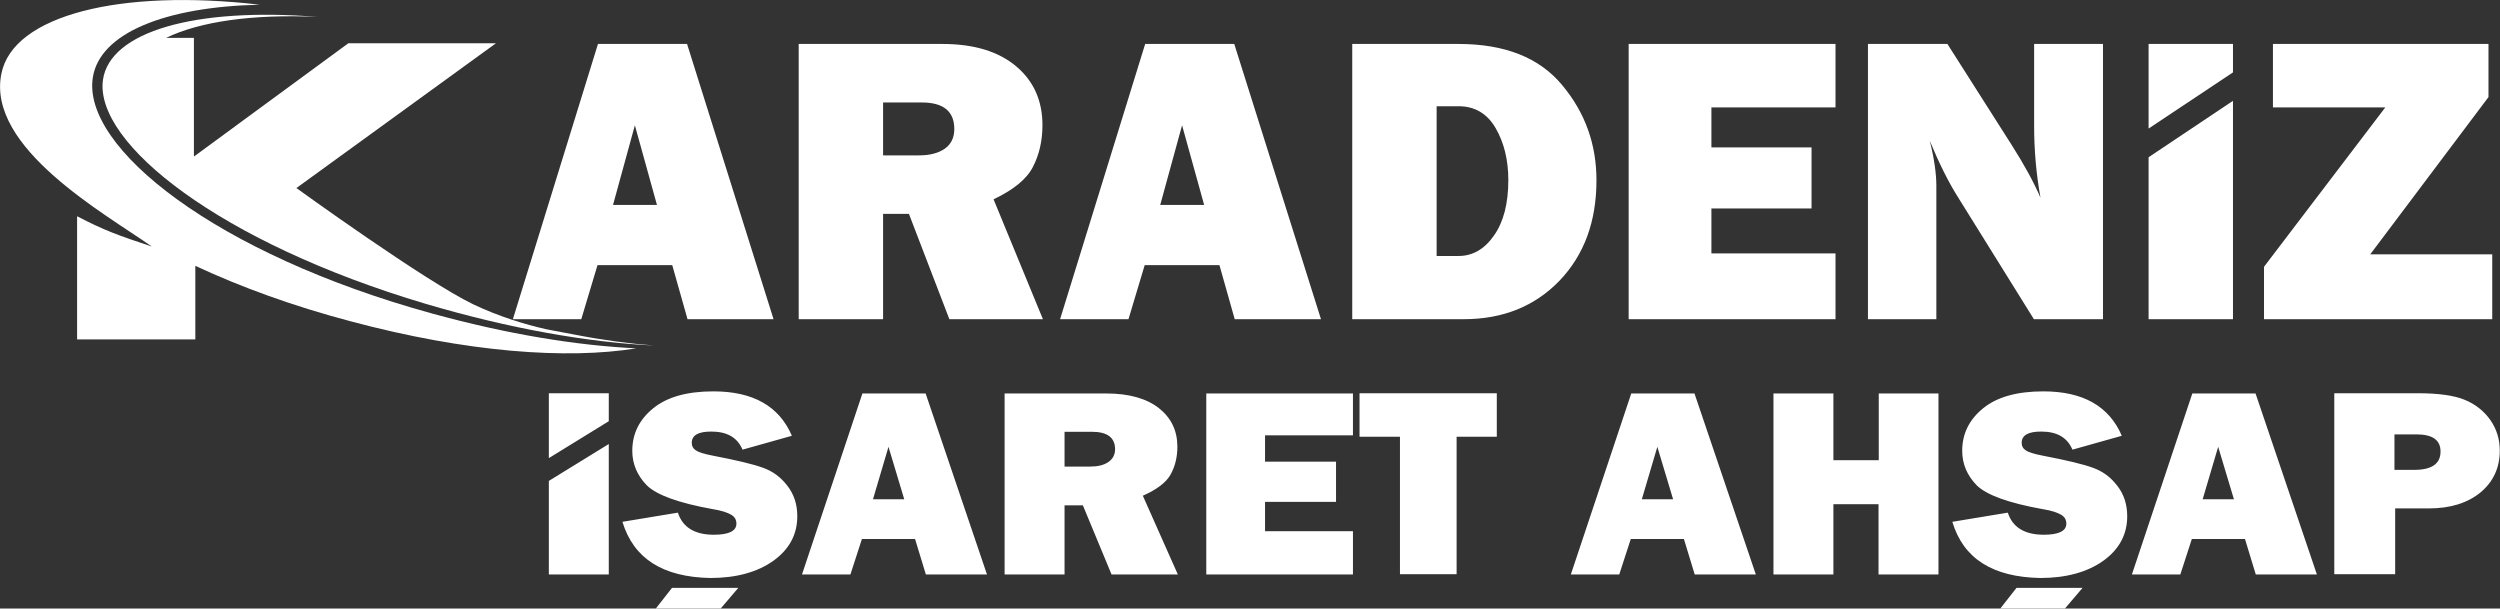 <?xml version="1.0" encoding="utf-8"?>
<!-- Generator: Adobe Illustrator 27.9.0, SVG Export Plug-In . SVG Version: 6.00 Build 0)  -->
<svg version="1.1" id="katman_1" xmlns="http://www.w3.org/2000/svg" xmlns:xlink="http://www.w3.org/1999/xlink" x="0px" y="0px"
	 viewBox="0 0 1063.6 258.9" style="enable-background:new 0 0 1063.6 258.9;" xml:space="preserve">
<rect x="0" y="0" width="1063.6" height="258.9" fill="#333333" stroke="none"/>
<style type="text/css">
	.st0{fill-rule:evenodd;clip-rule:evenodd;fill:#FFFFFF;}
</style>
<path class="st0" d="M292.5,135.8l-6.5-23h-31.8l-6.9,23h-29.1l36.2-117.1h37.9l36.8,117.1H292.5z M260.8,87.2h18.7l-9.4-33.9
	L260.8,87.2z M443.7,135.8h-39.8L386.7,91h-11v44.8h-35.9V18.7h61.1c13.5,0,23.9,3.2,31.4,9.5c7.5,6.3,11.2,14.7,11.2,25
	c0,6.8-1.4,12.7-4.1,17.9c-2.7,5.2-8.3,9.7-16.7,13.7L443.7,135.8z M375.7,66.1H391c4.5,0,8.1-0.9,10.9-2.8c2.7-1.9,4.1-4.7,4.1-8.4
	c0-7.5-4.6-11.3-13.8-11.3h-16.5V66.1z M525.3,135.8l-6.5-23h-31.8l-6.9,23h-29.1l36.2-117.1h37.9L562,135.8H525.3z M493.6,87.2
	h18.7l-9.4-33.9L493.6,87.2z M894.6,135.8h-29.3l-32.1-51.6c-4.2-6.6-8.2-14.7-12.2-24.3c1.9,7.5,2.8,14,2.8,19.2v56.7h-29.1V18.7
	h33.8l27.3,42.9c5.4,8.5,9.5,16,12.3,22.5c-1.8-10-2.7-20.2-2.7-30.7V18.7h29.3V135.8z M780.9,107.9v27.9h-88V18.7h88v27h-52.8v17
	h42.6v26h-42.6v19.1H780.9z M575.3,135.8V18.7h45.2c19.7,0,34.4,5.8,44.1,17.5c9.8,11.7,14.6,25.2,14.6,40.5
	c0,17.5-5.2,31.7-15.7,42.7c-10.5,10.9-24.1,16.4-40.8,16.4H575.3z M611.2,108.9h9.4c5.9,0,11-2.9,15-8.7c4.1-5.8,6.1-13.7,6.1-23.6
	c0-8.5-1.8-15.9-5.4-22.1c-3.6-6.2-8.9-9.3-15.7-9.3h-9.4V108.9z M950,18.7v12.1l-35.9,23.9v-36H950z M950,42.9v92.9h-35.9V66.9
	L950,42.9z M1060.3,108.2v27.6h-97.1v-22.3l51.6-67.8H967v-27h91.7v22.6l-50.3,66.9H1060.3z"/>
<path class="st0" d="M270.7,148.2c-29.6,4.8-72.1,1.7-121.5-11.5c-24.6-6.5-46.8-14.6-66.1-23.6v31.3H32.8V92
	c11.9,6.2,17.5,8.1,31.8,12.9C44.9,91-5.9,62.9,0.6,31.3C5.6,6.5,51-4.9,110.5,2c-40.4,0.9-68,12.1-71,30.9
	c-4.8,29.8,52.3,75.2,144.4,100.5C215.9,142.2,245.4,147,270.7,148.2"/>
<path class="st0" d="M278.3,147c-27.8-1.3-61.3-7.1-97.4-17.8C93.8,103.3,40.1,61,43.8,34c2.9-20.6,39.3-31,91.4-26.8
	c-27.8-1.3-50.3,2-64.5,8.9h11.8v50.5l65.7-48.2H211l-84.9,61.6c0,0,54.7,39.6,75.3,49.5c10.9,5.2,22.3,8.6,30.7,10.5
	c0.7,0.1,1.3,0.3,2,0.4l10.6,2C256.5,144.7,267.8,146.2,278.3,147"/>
<path class="st0" d="M1018.6,199.9h8.5c7.5,0,11.2-2.6,11.2-7.8c0-4.9-3.4-7.3-10.3-7.3h-9.3V199.9z M1019,216.4v27.9h-25.9v-77
	h35.4c8.8,0,15.5,0.9,20.1,2.8c4.6,1.9,8.2,4.8,10.9,8.6c2.7,3.9,4,8.2,4,13c0,7.4-2.8,13.3-8.2,17.8c-5.5,4.5-12.8,6.8-22,6.8H1019
	z M937.1,212.4h13.3l-6.7-22.3L937.1,212.4z M959.7,244.4l-4.6-15.1h-22.6l-4.9,15.1H907l25.7-77h26.9l26.1,77H959.7z M830.6,222
	l23.6-3.9c2,6.2,7.1,9.4,15.3,9.4c6.4,0,9.6-1.6,9.6-4.7c0-1.7-0.7-2.9-2.2-3.8c-1.5-0.9-4.1-1.8-7.9-2.4c-14.5-2.6-23.8-6-28-10.1
	c-4.1-4.2-6.2-9.1-6.2-14.7c0-7.3,3-13.3,8.9-18.1c5.9-4.8,14.4-7.2,25.6-7.2c16.9,0,28,6.3,33.4,18.9l-21,5.9
	c-2.2-5.2-6.6-7.7-13.3-7.7c-5.6,0-8.3,1.6-8.3,4.8c0,1.4,0.6,2.5,1.9,3.3c1.2,0.8,3.7,1.5,7.3,2.2c9.9,1.9,17,3.6,21.1,5.1
	c4.2,1.5,7.6,4,10.4,7.7c2.8,3.6,4.2,7.9,4.2,12.9c0,7.8-3.4,14.1-10.2,19c-6.8,4.8-15.7,7.3-26.8,7.3
	C847.8,245.5,835.3,237.7,830.6,222z M824.7,167.4v77h-25.5v-29.9H780v29.9h-25.5v-77H780v28.4h19.3v-28.4H824.7z M698.5,212.4h13.3
	l-6.7-22.3L698.5,212.4z M721,244.4l-4.6-15.1h-22.6l-4.9,15.1h-20.6l25.7-77h26.9l26.1,77H721z M619.7,185.8v58.5h-24.1v-58.5
	h-17.2v-18.5h58.4v18.5H619.7z M575.6,226v18.4h-62.4v-77h62.4v17.8h-37.4v11.2h30.2v17.1h-30.2V226H575.6z M452.9,198.5h10.9
	c3.2,0,5.8-0.6,7.7-1.9c1.9-1.3,2.9-3.1,2.9-5.5c0-4.9-3.3-7.4-9.8-7.4h-11.7V198.5z M501.1,244.4h-28.2l-12.2-29.4h-7.8v29.4h-25.5
	v-77h43.3c9.6,0,17,2.1,22.3,6.2c5.3,4.2,7.9,9.6,7.9,16.5c0,4.4-1,8.4-2.9,11.8c-1.9,3.4-5.9,6.4-11.8,9L501.1,244.4z M371.4,212.4
	h13.3l-6.7-22.3L371.4,212.4z M393.9,244.4l-4.6-15.1h-22.6l-4.9,15.1h-20.6l25.7-77h26.9l26.1,77H393.9z M264.8,222l23.6-3.9
	c2,6.2,7.1,9.4,15.3,9.4c6.4,0,9.6-1.6,9.6-4.7c0-1.7-0.7-2.9-2.2-3.8c-1.5-0.9-4.1-1.8-7.9-2.4c-14.5-2.6-23.8-6-28-10.1
	c-4.1-4.2-6.2-9.1-6.2-14.7c0-7.3,3-13.3,8.9-18.1c5.9-4.8,14.4-7.2,25.6-7.2c16.9,0,28,6.3,33.4,18.9l-21,5.9
	c-2.2-5.2-6.6-7.7-13.3-7.7c-5.6,0-8.3,1.6-8.3,4.8c0,1.4,0.6,2.5,1.9,3.3c1.2,0.8,3.7,1.5,7.3,2.2c9.9,1.9,17,3.6,21.1,5.1
	c4.2,1.5,7.6,4,10.4,7.7c2.8,3.6,4.2,7.9,4.2,12.9c0,7.8-3.4,14.1-10.2,19c-6.8,4.8-15.7,7.3-26.8,7.3
	C282,245.5,269.6,237.7,264.8,222z M259,188.9v55.5h-25.5v-39.8L259,188.9z M259,167.4v11.8l-25.5,15.7v-27.6H259z"/>
<polygon class="st0" points="857.9,250.1 886,250.1 878.5,258.9 851,258.9 "/>
<polygon class="st0" points="285.9,250.1 314.1,250.1 306.6,258.9 279,258.9 "/>
</svg>
